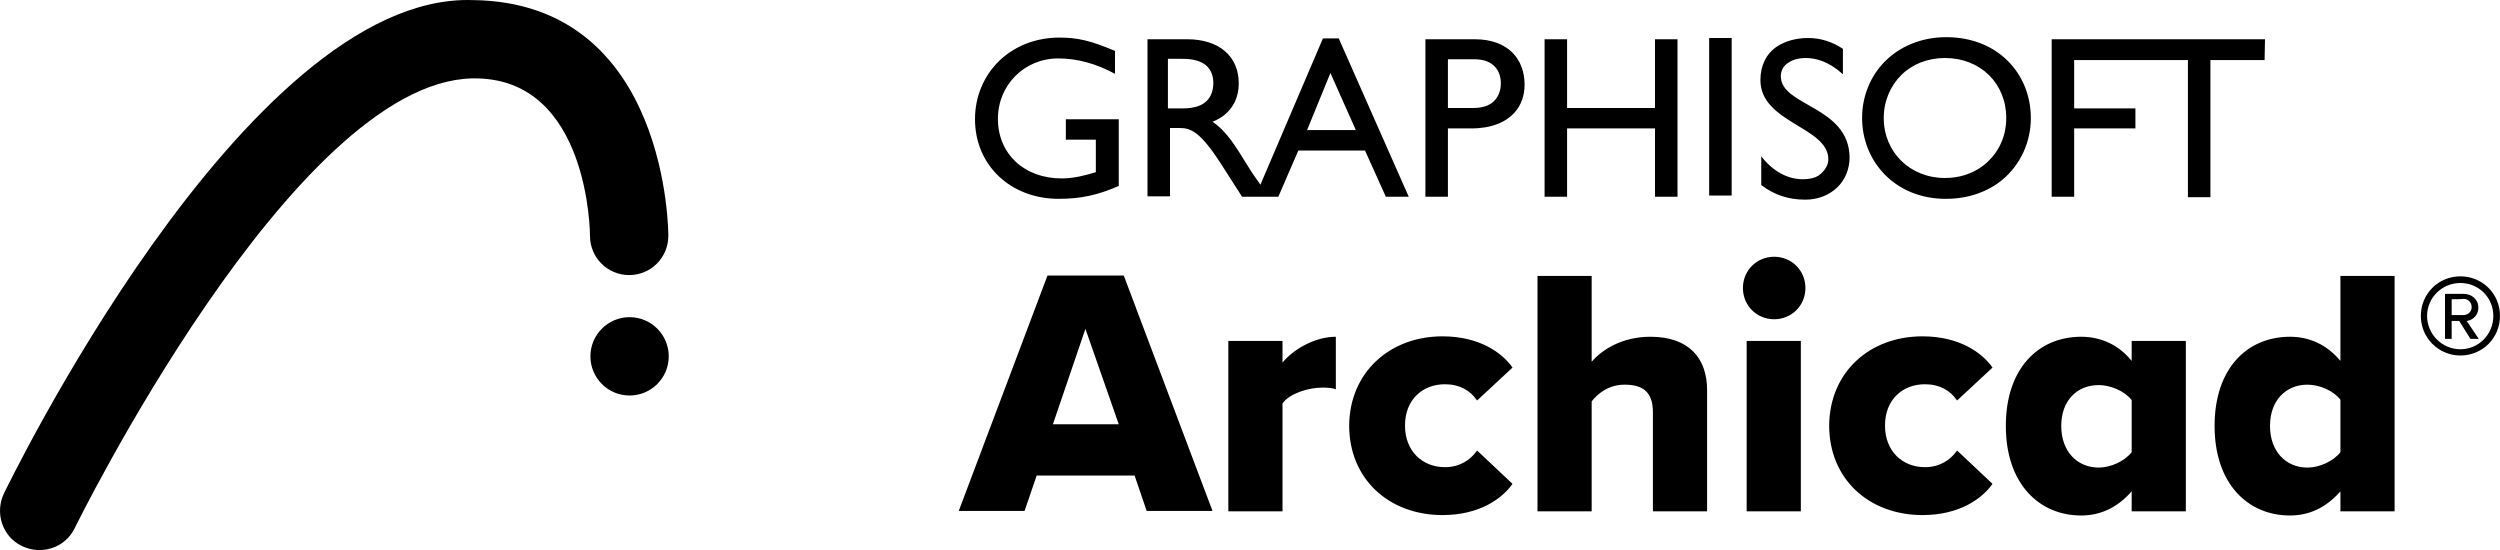 <?xml version="1.0" encoding="UTF-8"?>
<svg id="b" data-name="Layer 2" xmlns="http://www.w3.org/2000/svg" viewBox="0 0 600 132.01">
  <g id="c" data-name="layer">
    <circle cx="151.1" cy="85.52" r="9.4"/>
    <path d="M272.3,114.12h-23.5l-2.9,8.5h-15.8l21.3-56.5h18.3l21.3,56.5h-15.8l-2.9-8.5ZM252.7,101.82h15.8l-8-22.9-7.8,22.9ZM294.8,81.82h13v5.2c2.7-3.3,7.9-6.2,12.8-6.2v12.6c-.8-.3-1.9-.4-3.2-.4-3.4,0-7.9,1.4-9.6,3.8v25.9h-13v-40.9h0ZM346.2,80.72c8.8,0,14.3,3.9,16.8,7.5l-8.5,7.9c-1.6-2.4-4.2-3.9-7.7-3.9-5.4,0-9.6,3.7-9.6,9.9s4.2,10,9.6,10c3.5,0,6.1-1.7,7.7-4l8.5,8c-2.5,3.6-8,7.5-16.8,7.5-12.8,0-22.4-8.6-22.4-21.5.1-12.7,9.7-21.4,22.4-21.4ZM396.7,98.92c0-5-2.6-6.6-6.8-6.6-3.8,0-6.4,2.1-7.9,4v26.4h-13v-56.5h13v20.6c2.5-2.9,7.3-6,14.1-6,9.3,0,13.6,5.2,13.6,12.8v29.1h-13v-23.8h0ZM418.3,69.12c0-4.2,3.3-7.5,7.5-7.5s7.5,3.3,7.5,7.5-3.3,7.5-7.5,7.5-7.5-3.3-7.5-7.5ZM419.2,81.82h13v40.9h-13v-40.9ZM461.4,80.72c8.8,0,14.3,3.9,16.8,7.5l-8.5,7.9c-1.6-2.4-4.2-3.9-7.7-3.9-5.4,0-9.6,3.7-9.6,9.9s4.2,10,9.6,10c3.5,0,6.1-1.7,7.7-4l8.5,8c-2.5,3.6-8,7.5-16.8,7.5-12.8,0-22.4-8.6-22.4-21.5.1-12.7,9.6-21.4,22.4-21.4ZM511.6,117.92c-3.4,3.9-7.5,5.8-12.1,5.8-10.1,0-18.1-7.6-18.1-21.5s7.9-21.4,18.1-21.4c4.5,0,8.9,1.8,12.1,5.8v-4.8h13v40.9h-13v-4.8ZM511.6,96.02c-1.7-2.2-5.1-3.6-7.9-3.6-5.2,0-9,3.7-9,9.8s3.8,10,9,10c2.8,0,6.2-1.5,7.9-3.7v-12.5ZM561.7,117.92c-3.4,3.9-7.5,5.8-12.1,5.8-10.1,0-18.1-7.6-18.1-21.5s7.9-21.4,18.1-21.4c4.5,0,8.8,1.8,12.1,5.8v-20.4h13v56.5h-13v-4.8ZM561.7,95.92c-1.7-2.2-5.1-3.6-7.9-3.6-5.2,0-9,3.8-9,9.9s3.8,10,9,10c2.8,0,6.2-1.5,7.9-3.7v-12.6ZM581,75.82c0-5.3,4.2-9.5,9.5-9.5s9.5,4.2,9.5,9.5-4.2,9.5-9.5,9.5-9.5-4.3-9.5-9.5ZM582.5,75.82c0,4.4,3.6,8,8,8s7.9-3.6,7.9-8-3.5-7.9-7.9-7.9c-4.4,0-8,3.5-8,7.9ZM590.2,77.02h-1.8v4.3h-1.6v-10.8h4.4c2,0,3.6,1.3,3.6,3.3,0,2.4-2.1,3.2-2.8,3.2l2.9,4.3h-2l-2.7-4.3ZM588.4,71.82v3.8h2.8c1.1,0,2-.8,2-1.9,0-1.2-.9-2-2-2,.1.1-2.8.1-2.8.1ZM255.8,28.62h12.7v16h0c-5,2.2-9.1,3.1-14.4,3.1-11.6,0-20.1-8.1-20.1-19.1,0-5.6,2.2-10.5,5.8-14,3.6-3.5,8.7-5.6,14.4-5.6,4.4,0,7.5.7,13.4,3.2v5.5h0c-4.4-2.4-9-3.7-13.6-3.7-4.1,0-7.7,1.6-10.3,4.2-2.6,2.6-4.2,6.2-4.2,10.3,0,8.4,6.3,14.3,15.3,14.3,2.9,0,5.6-.7,8.2-1.5v-7.8h-7.2v-4.9h0ZM338.1,47.22h-5.5l-5-11.1h-16l-4.8,11.1h-8.7l-5-7.8c-5-7.8-7.3-8.7-10-8.7h-2.3v16.4h-5.4V9.42h9.5c7.6,0,12.4,4,12.4,10.6,0,3.3-1.3,5.9-3.6,7.7-.8.6-1.7,1.1-2.7,1.5,3.4,2.3,5.5,5.8,8.4,10.5,1.1,1.8,1.9,2.9,3.1,4.6l15-35.1h3.8l16.8,38ZM319.3,17.52l-5.6,13.7h11.7l-6.1-13.7ZM280.3,14.12v11.9h3.5c2.9,0,4.8-.7,5.9-1.9,1.1-1.1,1.5-2.7,1.5-4.3-.1-3.5-2.2-5.7-7.4-5.7h-3.5ZM365.9,20.32c0,2.6-.8,4.9-2.4,6.7-2.1,2.3-5.5,3.8-10.4,3.8h-5.6v16.4h-5.4V9.42h11.8c8.2,0,12,4.9,12,10.9ZM347.5,14.32v11.6h6.1c2,0,3.7-.5,4.8-1.5s1.8-2.5,1.8-4.4c0-2.8-1.5-5.8-6.4-5.8h-6.3v.1ZM397.2,9.42h0v16.5h-21.1V9.42h-5.4v37.8h5.4v-16.4h21.1v16.4h5.4V9.42h-5.4ZM410.2,9.12h0v37.8h5.4V9.12h-5.4ZM427.4,18.32c0-1.3.6-2.5,1.7-3.2,1.1-.8,2.6-1.2,4.3-1.2,2.5,0,5.6.9,8.9,3.9h0v-6.1c-2.7-1.8-5.5-2.6-8.4-2.6s-5.6.8-7.5,2.1c-2.5,1.7-3.9,4.5-3.9,8,0,10.3,16.3,11.2,16.3,19,0,1.1-.5,2.2-1.5,3.2l-.2.2c-.2.2-.4.3-.6.5-1,.6-2.2.9-3.8.9-3.7,0-7.2-1.9-10-5.5h0v6.9c3.2,2.4,6.5,3.5,10.6,3.5,3,0,5.7-1.1,7.6-2.9s3-4.4,3-7.3c-.2-12.3-16.5-12.2-16.5-19.4ZM487.4,28.32c0,5.7-2.4,11.1-6.8,14.8-3.4,2.8-8,4.6-13.6,4.6-12.3,0-20.1-9.1-20.1-19.4,0-5.2,2-10.1,5.5-13.6s8.6-5.8,14.7-5.8c12.5,0,20.3,8.9,20.3,19.4ZM475.6,40.02c3.6-2.6,5.9-6.7,5.9-11.7,0-8.3-6.2-14.4-14.7-14.4-4.2,0-7.9,1.5-10.5,4.1s-4.2,6.2-4.2,10.3c0,8.2,6.3,14.4,14.7,14.4,3.4,0,6.4-1,8.8-2.7ZM543.6,9.42h-51.2v37.8h5.4v-16.4h14.7v-4.8h-14.7v-11.6h27.3v32.9h5.4V14.42h13l.1-5h0Z"/>
    <path d="M113.4.02c47.3.5,47,56.6,47,56.6,0,5.2-4.2,9.4-9.4,9.4s-9.4-4.2-9.4-9.4c0,0,0-38.4-28.3-37.8-42.9.9-95.4,108-95.4,108-2.3,4.7-8,6.5-12.7,4.2s-6.5-8-4.2-12.7c0,.1,57.6-120,112.4-118.3Z"/>
  </g>
</svg>
